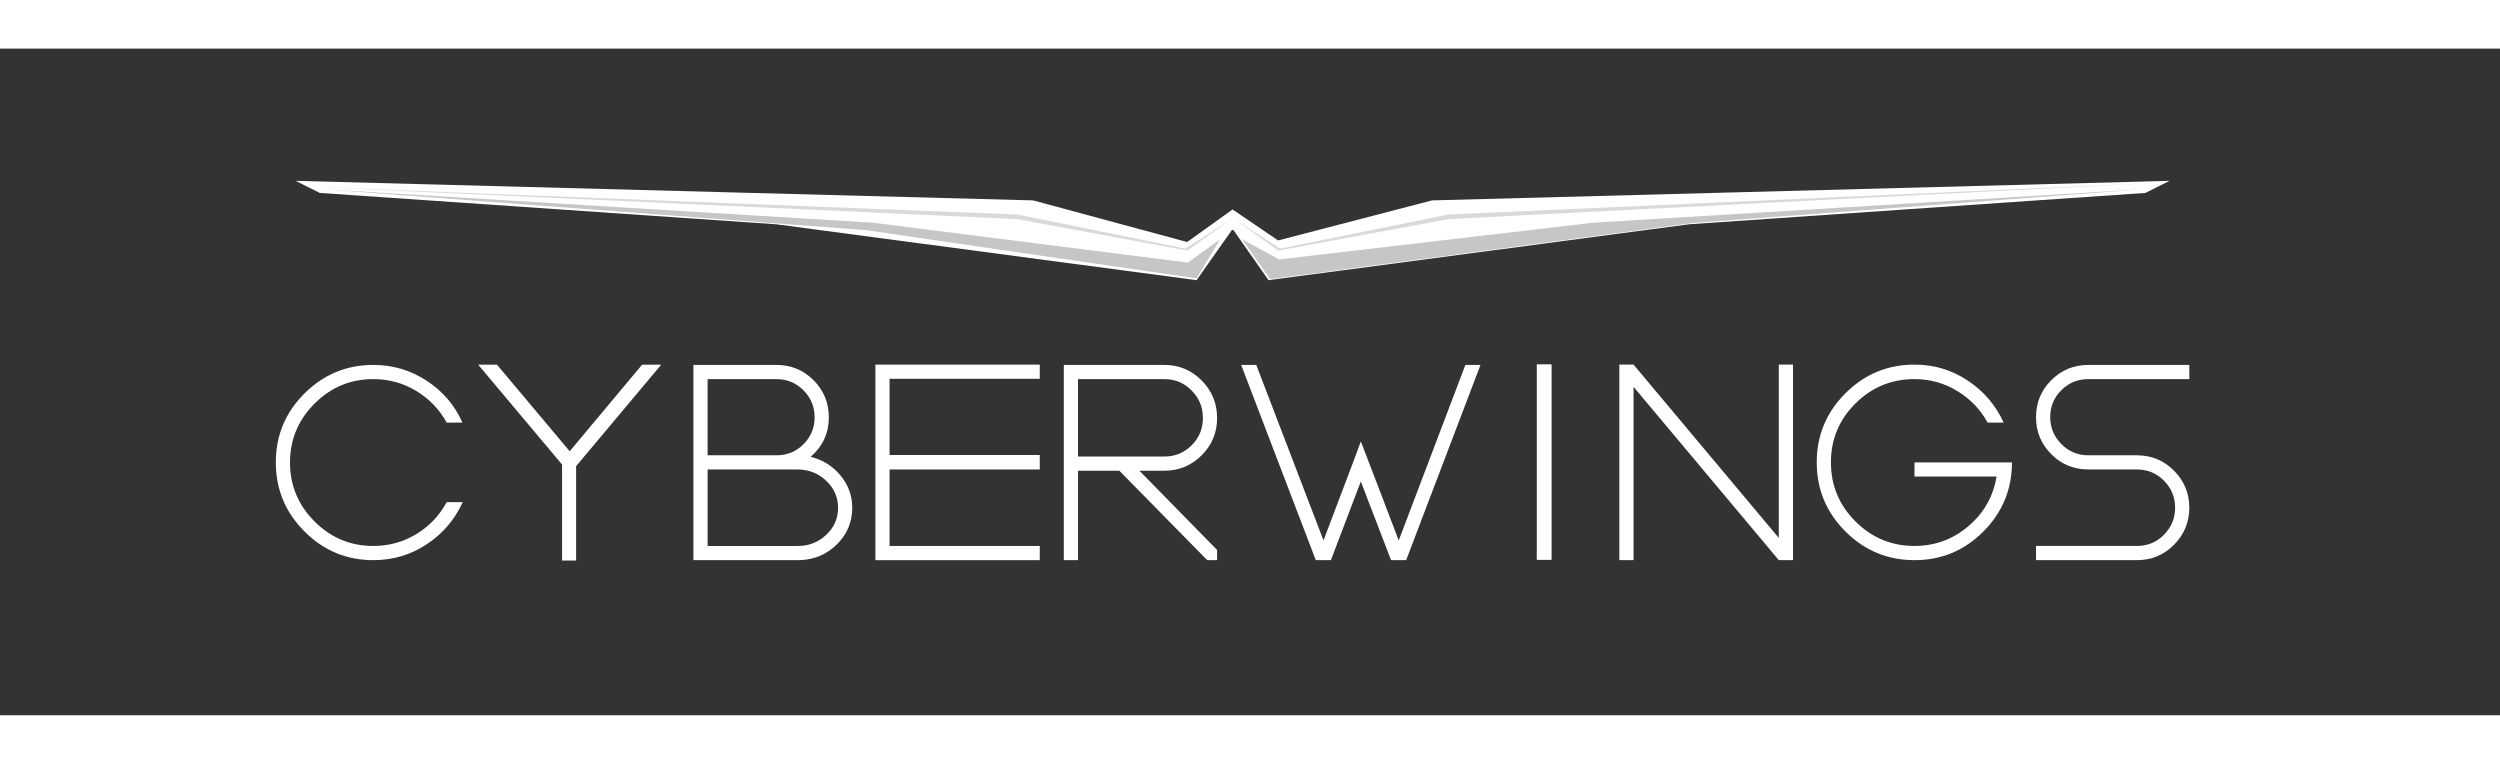<?xml version="1.0" encoding="UTF-8" standalone="no"?>
<!-- Created with Inkscape (http://www.inkscape.org/) -->

<svg xmlns:dc="http://purl.org/dc/elements/1.1/" xmlns:cc="http://creativecommons.org/ns#"
   xmlns:rdf="http://www.w3.org/1999/02/22-rdf-syntax-ns#" xmlns:svg="http://www.w3.org/2000/svg"
   xmlns="http://www.w3.org/2000/svg" xmlns:sodipodi="http://sodipodi.sourceforge.net/DTD/sodipodi-0.dtd"
   xmlns:inkscape="http://www.inkscape.org/namespaces/inkscape" width="180" height="55" viewBox="0 340 750 200"
   id="svg5094" version="1.1" inkscape:version="0.91 r13725"
   sodipodi:docname="logo cyberwings-2016 blanc fond noir.svg">
   <rect x="0" y="340" width="750" height="200" fill="#333333" stroke="none"/>
   <defs id="defs5096" />
   <sodipodi:namedview id="base" pagecolor="#ffffff" bordercolor="#666666" borderopacity="1.0"
      inkscape:pageopacity="0.0" inkscape:pageshadow="2" inkscape:zoom="1.4" inkscape:cx="306.34096"
      inkscape:cy="553.6813" inkscape:document-units="px" inkscape:current-layer="layer1" showgrid="false"
      inkscape:window-width="1920" inkscape:window-height="1021" inkscape:window-x="0" inkscape:window-y="35"
      inkscape:window-maximized="1" />
   <g inkscape:label="Calque 1" inkscape:groupmode="layer" id="layer1">

      <g transform="matrix(2.068,0,0,2.068,-880.188,-400.933)" id="g4437">
         <polyline style="fill:#ffffff"
            points="604.429,381.617 597.84,386.342 575.49,380.303 468.504,377.467 472.011,379.221 538.22,383.77    599.209,391.875 604.318,384.614 604.539,384.578 609.648,391.875 670.636,383.77 736.845,379.221 740.353,377.467    633.367,380.303 611.033,386.114 604.429,381.617  "
            id="polyline4439" />
         <polygon style="fill:#d9d9d9"
            points="604.429,382.918 597.863,387.582 573.127,383.016 470.271,378.313 573.222,382.35 597.578,387.297 "
            id="polygon4441" />
         <polygon style="fill:#d9d9d9"
            points="604.5,382.918 611.064,387.582 635.802,383.016 738.947,377.739 635.707,382.35 611.349,387.297 "
            id="polygon4443" />
         <polygon style="fill:#c6c6c5"
            points="736.912,378.656 656.758,383.537 611.148,388.867 605.756,385.885 609.886,391.735 671.148,383.59 "
            id="polygon4445" />
         <polygon style="fill:#c6c6c5"
            points="472.072,378.656 552.228,383.537 597.955,389.326 602.625,385.938 599.217,391.619 551.263,384.621 "
            id="polygon4447" />
      </g>
      <g transform="matrix(2.068,0,0,2.068,-880.188,-400.933)" id="g4497">
         <g id="g4499">
            <path style="fill:#ffffff" inkscape:connector-curvature="0"
               d="m 479.773,430.435 c 2.268,0 4.348,-0.575 6.242,-1.724 1.895,-1.147 3.363,-2.691 4.407,-4.631 l 2.327,0 c -1.135,2.506 -2.863,4.535 -5.189,6.085 -2.328,1.552 -4.923,2.327 -7.787,2.327 -3.877,0 -7.203,-1.387 -9.977,-4.161 -2.773,-2.773 -4.16,-6.114 -4.16,-10.022 0,-3.907 1.387,-7.24 4.16,-10 2.773,-2.758 6.1,-4.138 9.977,-4.138 2.834,0 5.422,0.769 7.764,2.304 2.342,1.538 4.064,3.558 5.168,6.063 l -2.282,0 c -1.044,-1.908 -2.513,-3.438 -4.407,-4.588 -1.895,-1.146 -3.975,-1.722 -6.242,-1.722 -3.311,0 -6.151,1.187 -8.521,3.557 -2.373,2.371 -3.559,5.221 -3.559,8.546 0,3.326 1.186,6.174 3.559,8.546 2.369,2.371 5.21,3.558 8.52,3.558 z"
               id="path4501" />
            <path style="fill:#ffffff" inkscape:connector-curvature="0"
               d="m 543.217,417.504 c 1.729,0.418 3.17,1.312 4.317,2.684 1.147,1.373 1.723,2.938 1.723,4.698 0,2.059 -0.731,3.819 -2.192,5.279 -1.462,1.463 -3.252,2.238 -5.369,2.327 l -15.48,0 0,-28.321 12.035,0 c 2.118,0 3.916,0.737 5.392,2.214 1.476,1.477 2.215,3.273 2.215,5.392 -0.002,2.297 -0.882,4.207 -2.641,5.727 z m -14.944,-11.275 0,11.052 10.021,0 c 1.521,0 2.818,-0.538 3.893,-1.61 1.074,-1.075 1.611,-2.372 1.611,-3.894 0,-1.521 -0.537,-2.825 -1.611,-3.915 -1.074,-1.087 -2.387,-1.633 -3.938,-1.633 l -9.976,0 z m 13.11,24.206 c 1.58,0 2.945,-0.538 4.094,-1.611 1.147,-1.074 1.722,-2.385 1.722,-3.938 0,-1.491 -0.552,-2.774 -1.655,-3.848 -1.103,-1.074 -2.445,-1.64 -4.027,-1.7 l -13.242,0 0,11.097 13.108,0 z"
               id="path4503" />
            <path style="fill:#ffffff" inkscape:connector-curvature="0"
               d="m 552.612,404.126 23.848,0 0,2.059 -21.79,0 0,11.051 21.79,0 0,2.103 -21.79,0 0,11.097 21.79,0 0,2.058 -23.848,0 0,-28.368 z"
               id="path4505" />
            <path style="fill:#ffffff" inkscape:connector-curvature="0"
               d="m 599.949,406.431 c 1.491,1.506 2.236,3.317 2.236,5.436 0,2.119 -0.745,3.922 -2.236,5.414 -1.493,1.491 -3.297,2.237 -5.414,2.237 l -3.624,0 11.274,11.499 0,1.476 -1.432,0 -12.752,-12.975 -5.995,0 0,12.975 -2.058,0 0,-28.321 14.586,0 c 2.118,-0.001 3.922,0.752 5.415,2.259 z m -17.942,-0.202 0,11.23 12.528,0 c 1.551,0 2.871,-0.543 3.959,-1.634 1.088,-1.088 1.634,-2.407 1.634,-3.959 0,-1.55 -0.546,-2.878 -1.634,-3.982 -1.088,-1.104 -2.408,-1.655 -3.959,-1.655 l -12.528,0 z"
               id="path4507" />
            <path style="fill:#ffffff" inkscape:connector-curvature="0"
               d="m 624.153,418.176 4.384,11.452 9.665,-25.457 2.192,0 -10.783,28.321 -2.191,0 -4.385,-11.409 -4.34,11.409 -2.193,0 -10.827,-28.321 2.192,0 9.754,25.457 4.34,-11.452 1.074,-2.909 1.118,2.909 z"
               id="path4509" />
            <path style="fill:#ffffff" inkscape:connector-curvature="0"
               d="m 683.67,429.27 0,-25.144 2.059,0 0,28.366 -2.059,0 -21.072,-25.144 0,25.144 -2.059,0 0,-28.366 2.059,0 21.072,25.144 z"
               id="path4511" />
            <path style="fill:#ffffff" inkscape:connector-curvature="0"
               d="m 703.356,420.366 0,-2.058 14.139,0 c 0,3.908 -1.381,7.249 -4.139,10.022 -2.76,2.774 -6.094,4.161 -10,4.161 -3.908,0 -7.248,-1.387 -10.022,-4.161 -2.774,-2.773 -4.161,-6.114 -4.161,-10.022 0,-3.907 1.387,-7.248 4.161,-10.021 2.774,-2.774 6.114,-4.161 10.022,-4.161 2.834,0 5.413,0.776 7.74,2.327 2.326,1.55 4.057,3.579 5.19,6.085 l -2.327,0 c -1.045,-1.908 -2.513,-3.438 -4.406,-4.588 -1.895,-1.146 -3.961,-1.722 -6.197,-1.722 -3.342,0 -6.197,1.179 -8.568,3.535 -2.371,2.355 -3.557,5.205 -3.557,8.545 0,3.341 1.186,6.196 3.557,8.568 2.371,2.371 5.227,3.558 8.568,3.558 2.953,0 5.555,-0.955 7.807,-2.865 2.253,-1.906 3.617,-4.31 4.095,-7.203 l -11.902,0 z"
               id="path4513" />
            <path style="fill:#ffffff" inkscape:connector-curvature="0"
               d="m 723.198,417.122 c -1.477,-1.476 -2.214,-3.266 -2.214,-5.368 0,-2.102 0.737,-3.893 2.214,-5.369 1.477,-1.476 3.273,-2.214 5.393,-2.214 l 14.63,0 0,2.058 -14.63,0 c -1.551,0 -2.863,0.536 -3.938,1.61 -1.074,1.075 -1.611,2.372 -1.611,3.894 0,1.521 0.537,2.825 1.611,3.914 1.074,1.09 2.387,1.634 3.938,1.634 l 7.023,0 c 2.119,0 3.914,0.745 5.393,2.237 1.476,1.491 2.214,3.281 2.214,5.368 0,2.088 -0.738,3.878 -2.214,5.369 -1.479,1.492 -3.273,2.237 -5.393,2.237 l -14.63,0 0,-2.058 14.63,0 c 1.551,0 2.865,-0.544 3.938,-1.634 1.074,-1.089 1.611,-2.394 1.611,-3.915 0,-1.521 -0.537,-2.825 -1.611,-3.914 -1.072,-1.088 -2.387,-1.634 -3.938,-1.634 l -7.023,0 c -2.12,0.001 -3.916,-0.736 -5.393,-2.215 z"
               id="path4515" />
         </g>
         <rect style="fill:#ffffff" x="648.558" y="404.087" width="2.15" height="28.365" id="rect4517" />
         <polyline style="fill:#ffffff"
            points="521.543,404.134 518.771,404.134 509.198,415.585 508.267,416.699 507.162,415.382    497.717,404.134 494.992,404.134 507.162,418.626 507.162,432.553 509.198,432.553 509.198,418.857 521.543,404.134  "
            id="polyline4519" />
      </g>
   </g>
</svg>